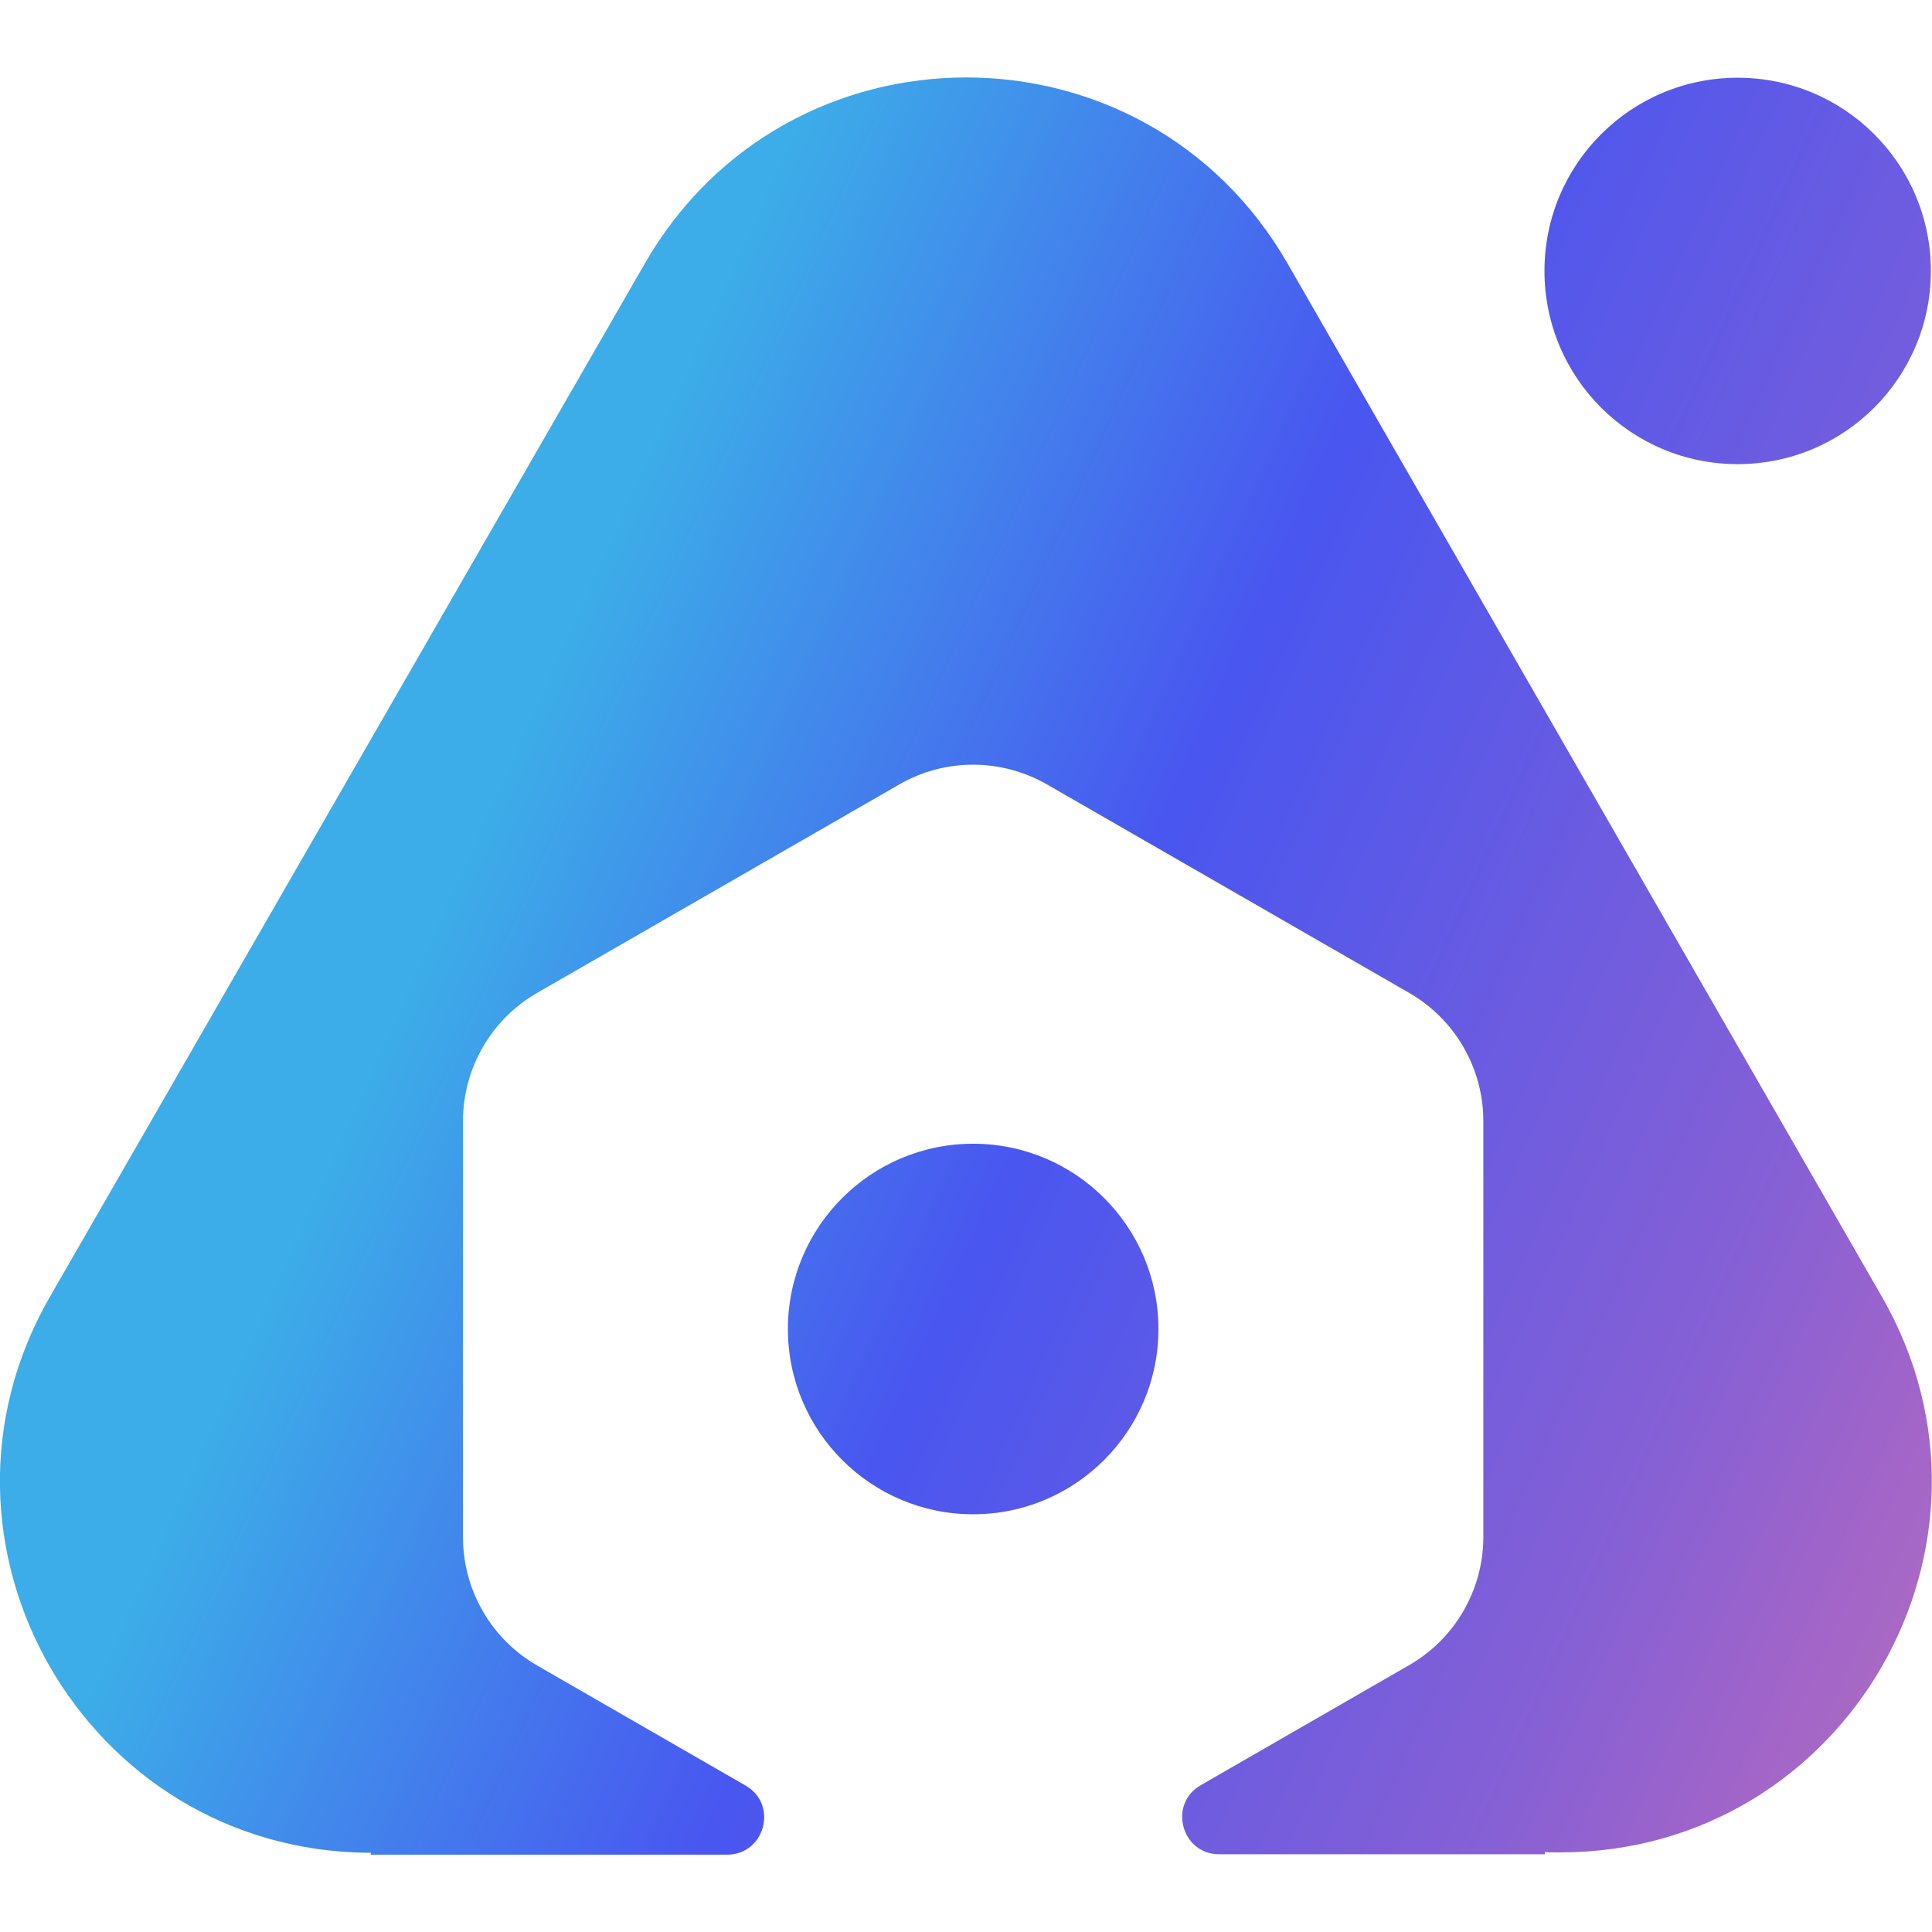 <svg xmlns="http://www.w3.org/2000/svg" xml:space="preserve" viewBox="0 0 512 512"><linearGradient id="aureus_svg__a" x1="772.475" x2="237.918" y1="302.011" y2="542.316" gradientTransform="matrix(1 0 0 -1 0 514)" gradientUnits="userSpaceOnUse"><stop offset="0" style="stop-color:#cf8ea3"/><stop offset=".295" style="stop-color:#a365c8"/><stop offset=".397" style="stop-color:#8660d5"/><stop offset=".716" style="stop-color:#4956f0"/><stop offset="1" style="stop-color:#3cade8"/></linearGradient><path d="M511.7 71.8c0 28.3-22.9 51.2-51.2 51.2s-51.2-22.9-51.2-51.2 22.9-51.2 51.2-51.2 51.2 22.9 51.2 51.2" style="fill:url(#aureus_svg__a)"/><linearGradient id="aureus_svg__b" x1="656.023" x2="121.467" y1="42.967" y2="283.272" gradientTransform="matrix(1 0 0 -1 0 514)" gradientUnits="userSpaceOnUse"><stop offset="0" style="stop-color:#cf8ea3"/><stop offset=".295" style="stop-color:#a365c8"/><stop offset=".397" style="stop-color:#8660d5"/><stop offset=".716" style="stop-color:#4956f0"/><stop offset="1" style="stop-color:#3cade8"/></linearGradient><path d="M413.4 490.9h.4c75.4-.2 122.6-81.8 84.9-147.3L341.2 69.8c-37.8-65.7-132.5-65.7-170.3 0L13.2 343.7c-37.5 65.2 9.2 146.6 84.3 147.3h.8l-.1.5h94.5c10 0 13.6-13.3 4.9-18.3l-55.2-31.8c-12.2-7-19.7-20-19.7-34V297.1c0-14 7.5-27 19.7-34l95.9-55.2c12.1-7 27-7 39.2 0l95.9 55.2c12.2 7 19.7 20 19.7 34v110.2c0 14-7.5 27-19.7 34l-55.2 31.8c-8.7 5-5.1 18.3 4.9 18.3h86.3v-.6c.9.1 1.7.1 2.4.1z" style="fill:url(#aureus_svg__b)"/><linearGradient id="aureus_svg__c" x1="633.532" x2="98.976" y1="-7.066" y2="233.239" gradientTransform="matrix(1 0 0 -1 0 514)" gradientUnits="userSpaceOnUse"><stop offset="0" style="stop-color:#cf8ea3"/><stop offset=".295" style="stop-color:#a365c8"/><stop offset=".397" style="stop-color:#8660d5"/><stop offset=".716" style="stop-color:#4956f0"/><stop offset="1" style="stop-color:#3cade8"/></linearGradient><path d="M257.9 401.3c27.1 0 49.1-22 49.1-49.1s-22-49.1-49.1-49.1-49.1 22-49.1 49.1 22 49.1 49.1 49.1" style="fill:url(#aureus_svg__c)"/></svg>